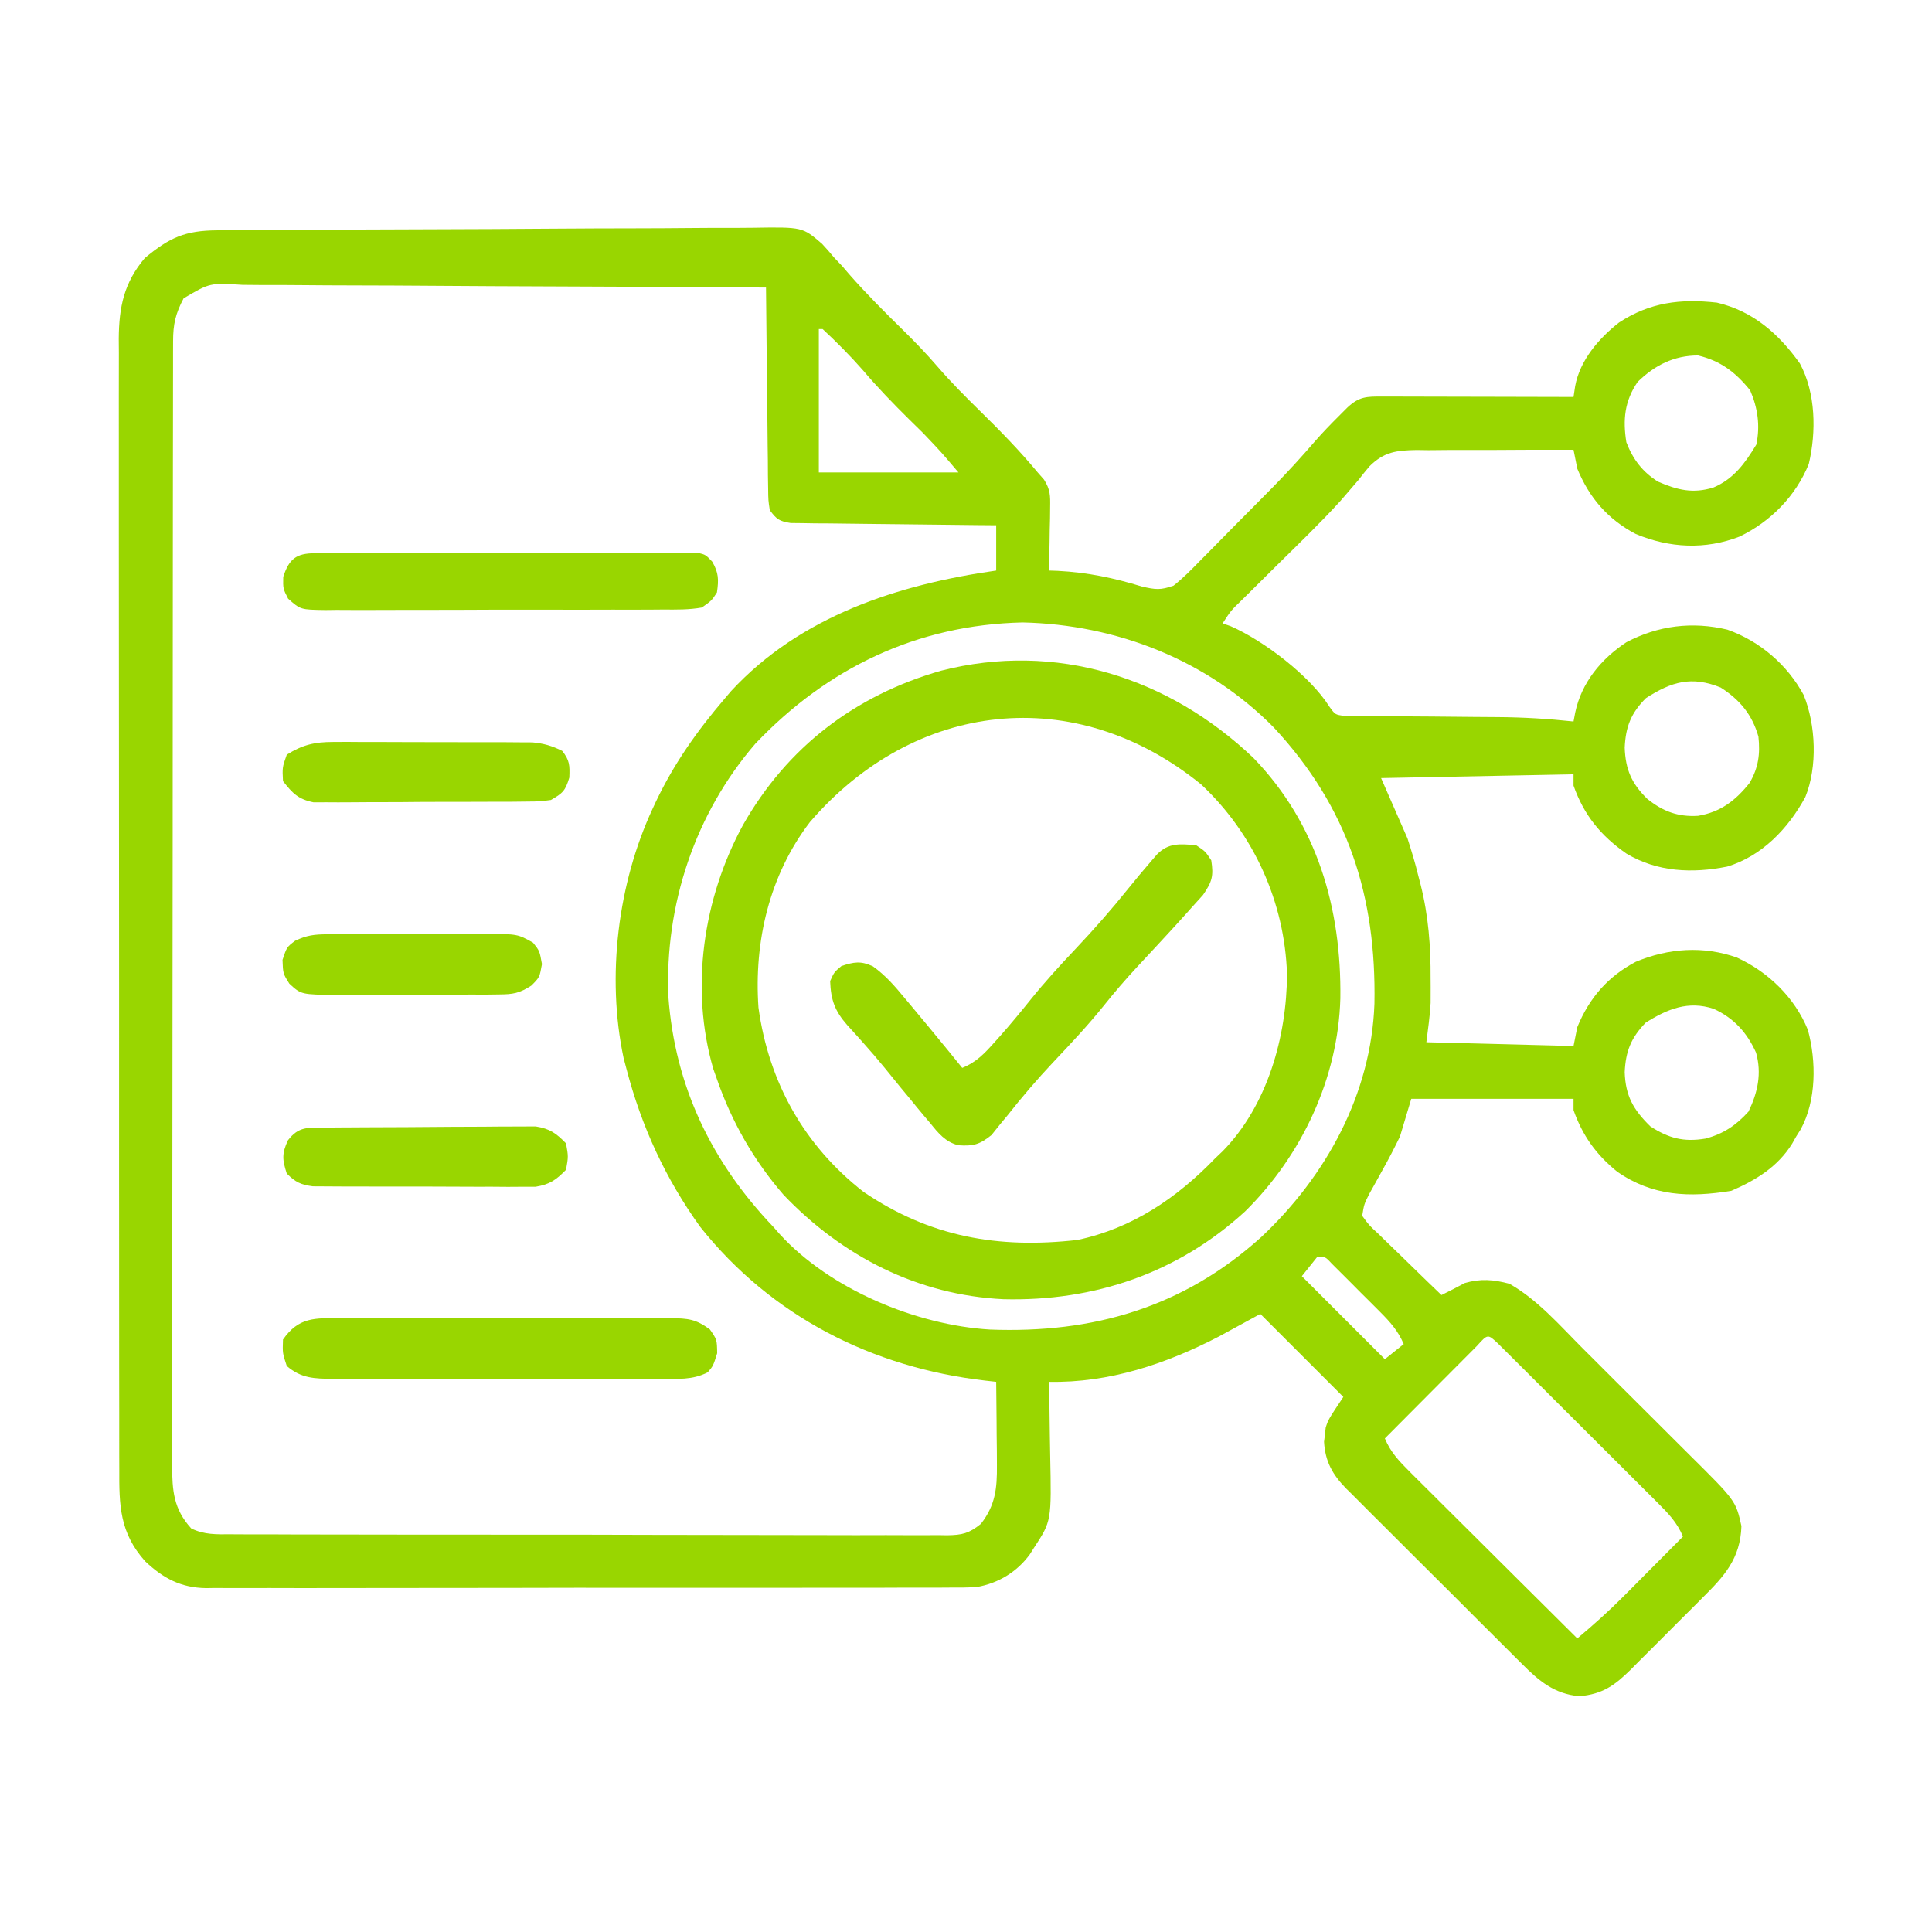 <?xml version="1.0" encoding="UTF-8"?> <svg xmlns="http://www.w3.org/2000/svg" width="140" height="140" viewBox="0 0 140 140" fill="none"><path d="M15.744 16.689C16.015 16.687 16.015 16.687 16.291 16.684C16.894 16.679 17.498 16.676 18.102 16.674C18.535 16.67 18.968 16.667 19.401 16.664C20.822 16.654 22.244 16.647 23.666 16.641C23.908 16.64 24.15 16.639 24.399 16.638C26.682 16.628 28.966 16.619 31.249 16.613C34.167 16.606 37.086 16.592 40.004 16.569C42.057 16.554 44.111 16.546 46.164 16.544C47.39 16.542 48.615 16.537 49.841 16.524C50.995 16.512 52.148 16.509 53.302 16.513C53.724 16.513 54.147 16.51 54.569 16.503C58.152 16.448 58.152 16.448 59.567 17.666C59.865 17.984 60.154 18.311 60.43 18.649C60.631 18.86 60.831 19.072 61.038 19.29C61.204 19.484 61.37 19.679 61.541 19.879C62.797 21.308 64.133 22.642 65.491 23.973C66.342 24.812 67.159 25.663 67.939 26.568C68.936 27.724 70.005 28.792 71.094 29.86C72.527 31.265 73.914 32.69 75.196 34.235C75.347 34.407 75.499 34.58 75.655 34.757C76.107 35.472 76.111 35.91 76.096 36.751C76.094 37.019 76.091 37.287 76.088 37.563C76.081 37.841 76.074 38.119 76.067 38.405C76.064 38.687 76.06 38.969 76.056 39.259C76.046 39.955 76.033 40.649 76.016 41.344C76.225 41.351 76.434 41.358 76.65 41.366C78.815 41.48 80.708 41.876 82.767 42.508C83.751 42.729 84.098 42.771 85.04 42.438C85.757 41.874 86.383 41.228 87.02 40.574C87.208 40.386 87.395 40.197 87.589 40.002C88.189 39.398 88.784 38.791 89.38 38.183C89.779 37.781 90.178 37.379 90.578 36.977C90.964 36.587 91.35 36.197 91.737 35.806C91.914 35.627 92.091 35.448 92.274 35.263C93.317 34.199 94.316 33.106 95.288 31.977C95.841 31.343 96.424 30.744 97.019 30.15C97.224 29.945 97.429 29.739 97.64 29.528C98.5 28.727 99.03 28.733 100.179 28.735C100.486 28.735 100.792 28.735 101.108 28.735C101.44 28.737 101.772 28.738 102.114 28.739C102.454 28.74 102.793 28.74 103.142 28.741C104.044 28.742 104.946 28.744 105.847 28.747C106.767 28.75 107.687 28.751 108.607 28.753C110.413 28.756 112.218 28.76 114.024 28.766C114.062 28.509 114.101 28.251 114.141 27.986C114.48 26.124 115.848 24.524 117.317 23.375C119.553 21.907 121.774 21.636 124.415 21.93C127.031 22.539 128.897 24.193 130.428 26.34C131.579 28.477 131.624 31.285 131.072 33.623C130.125 35.952 128.308 37.797 126.055 38.883C123.574 39.846 120.983 39.716 118.537 38.697C116.505 37.626 115.17 36.081 114.297 33.962C114.201 33.507 114.11 33.051 114.024 32.594C112.112 32.585 110.2 32.59 108.288 32.606C107.638 32.609 106.988 32.61 106.338 32.606C105.401 32.602 104.466 32.611 103.53 32.621C103.241 32.617 102.951 32.613 102.653 32.609C101.195 32.638 100.312 32.731 99.248 33.78C98.97 34.107 98.7 34.441 98.438 34.782C98.162 35.105 97.885 35.428 97.607 35.749C97.449 35.932 97.292 36.115 97.129 36.303C95.682 37.896 94.123 39.387 92.593 40.9C91.895 41.591 91.198 42.282 90.502 42.974C90.342 43.132 90.182 43.29 90.017 43.452C89.205 44.236 89.205 44.236 88.594 45.172C88.788 45.24 88.981 45.307 89.181 45.376C91.588 46.434 94.925 48.972 96.338 51.214C96.754 51.789 96.754 51.789 97.416 51.875C97.778 51.877 97.778 51.877 98.148 51.88C98.56 51.887 98.56 51.887 98.981 51.894C99.278 51.893 99.576 51.892 99.882 51.892C100.189 51.896 100.497 51.9 100.813 51.904C101.799 51.915 102.784 51.919 103.77 51.923C104.748 51.931 105.726 51.94 106.703 51.951C107.312 51.957 107.92 51.961 108.528 51.964C110.374 51.976 112.189 52.084 114.024 52.282C114.064 52.069 114.104 51.855 114.145 51.636C114.604 49.459 116.026 47.745 117.852 46.54C120.155 45.325 122.632 45.02 125.171 45.626C127.519 46.458 129.517 48.165 130.704 50.368C131.584 52.531 131.714 55.56 130.823 57.751C129.591 60.036 127.673 62.039 125.158 62.797C122.626 63.303 120.094 63.193 117.852 61.852C115.998 60.562 114.781 59.071 114.024 56.93C114.024 56.66 114.024 56.389 114.024 56.11C107.121 56.245 107.121 56.245 100.079 56.383C100.71 57.827 101.342 59.271 101.993 60.758C102.288 61.676 102.556 62.546 102.779 63.476C102.833 63.683 102.887 63.891 102.943 64.104C103.512 66.358 103.679 68.574 103.667 70.893C103.669 71.098 103.67 71.303 103.671 71.515C103.67 71.821 103.67 71.821 103.67 72.133C103.669 72.312 103.669 72.491 103.669 72.675C103.618 73.629 103.478 74.576 103.36 75.524C106.879 75.614 110.398 75.704 114.024 75.797C114.114 75.346 114.204 74.895 114.297 74.43C115.17 72.311 116.505 70.765 118.537 69.694C120.906 68.708 123.429 68.525 125.867 69.389C128.149 70.441 130.056 72.291 131.007 74.629C131.626 76.905 131.628 79.75 130.481 81.845C130.374 82.015 130.267 82.185 130.157 82.36C130.061 82.53 129.965 82.7 129.866 82.875C128.821 84.552 127.243 85.52 125.457 86.291C122.423 86.788 119.752 86.689 117.186 84.904C115.664 83.668 114.679 82.299 114.024 80.446C114.024 80.175 114.024 79.904 114.024 79.626C110.144 79.626 106.264 79.626 102.266 79.626C101.86 80.979 101.86 80.979 101.446 82.36C101.041 83.189 100.633 83.986 100.181 84.787C99.96 85.184 99.74 85.582 99.521 85.981C99.425 86.152 99.328 86.324 99.229 86.501C98.846 87.267 98.846 87.267 98.711 88.102C99.213 88.794 99.213 88.794 99.941 89.465C100.069 89.591 100.196 89.717 100.328 89.847C100.738 90.248 101.151 90.645 101.565 91.041C101.844 91.313 102.122 91.585 102.399 91.856C103.08 92.523 103.766 93.185 104.454 93.844C105.023 93.562 105.587 93.276 106.145 92.973C107.295 92.641 108.225 92.72 109.375 93.024C111.412 94.174 113.03 96.047 114.669 97.688C114.964 97.982 115.258 98.275 115.553 98.569C116.167 99.181 116.78 99.794 117.392 100.408C118.174 101.191 118.959 101.971 119.744 102.75C120.352 103.354 120.958 103.96 121.564 104.566C121.852 104.855 122.142 105.142 122.431 105.429C125.782 108.752 125.782 108.752 126.191 110.585C126.115 112.95 124.943 114.221 123.349 115.8C123.165 115.985 122.981 116.17 122.792 116.36C122.404 116.748 122.016 117.135 121.626 117.521C121.032 118.111 120.441 118.705 119.852 119.301C119.474 119.678 119.096 120.055 118.717 120.432C118.541 120.609 118.366 120.787 118.185 120.97C117.004 122.132 116.145 122.76 114.451 122.914C112.63 122.754 111.5 121.794 110.253 120.536C110.104 120.389 109.956 120.242 109.803 120.091C109.315 119.608 108.83 119.122 108.346 118.636C108.006 118.298 107.667 117.96 107.327 117.622C106.617 116.914 105.908 116.205 105.2 115.494C104.295 114.585 103.385 113.681 102.473 112.778C101.771 112.081 101.072 111.381 100.373 110.681C100.039 110.347 99.704 110.013 99.367 109.68C98.897 109.214 98.431 108.745 97.966 108.275C97.827 108.139 97.688 108.003 97.546 107.863C96.56 106.857 96.023 105.894 95.945 104.474C95.967 104.305 95.989 104.136 96.011 103.961C96.029 103.792 96.046 103.623 96.065 103.449C96.251 102.868 96.251 102.868 97.344 101.227C95.359 99.242 93.374 97.257 91.329 95.212C90.336 95.753 89.343 96.294 88.321 96.852C84.483 98.843 80.365 100.22 76.016 100.133C76.022 100.41 76.028 100.687 76.034 100.973C76.053 102.011 76.066 103.049 76.076 104.087C76.082 104.534 76.089 104.982 76.099 105.429C76.198 110.218 76.198 110.218 74.922 112.165C74.824 112.319 74.726 112.474 74.625 112.633C73.697 113.91 72.34 114.73 70.787 115C70.158 115.04 69.538 115.046 68.908 115.04C68.67 115.042 68.432 115.043 68.186 115.045C67.394 115.05 66.601 115.048 65.808 115.045C65.237 115.047 64.666 115.049 64.096 115.052C62.55 115.058 61.003 115.057 59.457 115.055C58.165 115.053 56.873 115.055 55.582 115.057C52.534 115.062 49.487 115.061 46.439 115.057C43.297 115.052 40.154 115.056 37.012 115.065C34.312 115.072 31.611 115.074 28.911 115.072C27.3 115.071 25.688 115.071 24.076 115.077C22.561 115.082 21.045 115.08 19.53 115.074C18.974 115.072 18.419 115.073 17.863 115.077C17.104 115.081 16.345 115.077 15.585 115.071C15.366 115.074 15.147 115.077 14.922 115.081C13.116 115.051 11.839 114.38 10.529 113.147C8.663 111.068 8.631 109.087 8.644 106.421C8.643 106.061 8.642 105.702 8.64 105.332C8.636 104.337 8.637 103.342 8.639 102.347C8.641 101.273 8.637 100.199 8.634 99.125C8.63 97.022 8.629 94.919 8.631 92.816C8.632 91.107 8.632 89.397 8.63 87.688C8.63 87.444 8.63 87.201 8.629 86.95C8.629 86.456 8.629 85.961 8.628 85.466C8.624 80.83 8.626 76.194 8.629 71.558C8.632 67.317 8.628 63.077 8.622 58.837C8.615 54.482 8.612 50.127 8.614 45.771C8.615 43.327 8.615 40.882 8.61 38.438C8.606 36.357 8.606 34.276 8.61 32.195C8.613 31.133 8.613 30.072 8.609 29.011C8.605 27.859 8.609 26.707 8.613 25.556C8.611 25.222 8.608 24.888 8.605 24.543C8.625 22.233 8.982 20.49 10.494 18.7C12.294 17.2 13.431 16.705 15.744 16.689ZM13.306 21.617C12.72 22.727 12.544 23.49 12.543 24.726C12.542 25.024 12.541 25.322 12.54 25.628C12.54 25.957 12.54 26.285 12.54 26.624C12.539 26.972 12.539 27.32 12.538 27.678C12.536 28.646 12.535 29.613 12.535 30.581C12.534 31.624 12.532 32.667 12.53 33.71C12.527 35.991 12.525 38.272 12.524 40.554C12.523 41.978 12.522 43.402 12.521 44.826C12.517 48.767 12.515 52.709 12.514 56.65C12.514 56.902 12.514 57.154 12.514 57.414C12.513 57.667 12.513 57.92 12.513 58.181C12.513 58.694 12.513 59.206 12.513 59.719C12.513 59.973 12.513 60.227 12.513 60.489C12.512 64.609 12.507 68.73 12.501 72.85C12.494 77.079 12.491 81.308 12.49 85.537C12.49 87.912 12.489 90.287 12.483 92.662C12.479 94.684 12.478 96.706 12.48 98.729C12.481 99.76 12.481 100.792 12.477 101.824C12.473 102.943 12.475 104.061 12.478 105.179C12.476 105.506 12.474 105.833 12.471 106.169C12.483 108.019 12.566 109.331 13.857 110.756C14.796 111.221 15.708 111.186 16.733 111.179C17.074 111.181 17.074 111.181 17.423 111.184C18.187 111.188 18.951 111.187 19.716 111.186C20.263 111.188 20.811 111.19 21.358 111.193C22.846 111.199 24.334 111.2 25.822 111.199C27.064 111.199 28.305 111.201 29.547 111.204C32.475 111.209 35.404 111.21 38.332 111.208C41.355 111.206 44.378 111.212 47.401 111.222C49.995 111.231 52.589 111.234 55.183 111.233C56.733 111.232 58.282 111.234 59.832 111.24C61.29 111.247 62.747 111.246 64.204 111.24C64.739 111.24 65.274 111.241 65.81 111.245C66.54 111.25 67.269 111.246 67.999 111.241C68.212 111.244 68.424 111.248 68.643 111.251C69.731 111.233 70.218 111.116 71.078 110.426C72.132 109.075 72.256 107.847 72.241 106.168C72.24 105.816 72.238 105.463 72.236 105.1C72.231 104.732 72.227 104.364 72.222 103.996C72.219 103.621 72.217 103.247 72.215 102.872C72.208 101.959 72.199 101.046 72.188 100.133C71.915 100.103 71.643 100.072 71.362 100.04C63.216 99.097 55.905 95.391 50.747 88.914C48.217 85.401 46.48 81.619 45.391 77.438C45.324 77.183 45.257 76.928 45.187 76.665C43.937 70.768 44.766 64.015 47.305 58.571C47.417 58.331 47.417 58.331 47.531 58.086C48.847 55.32 50.514 52.965 52.501 50.641C52.657 50.457 52.813 50.273 52.974 50.083C58.004 44.638 65.081 42.356 72.188 41.344C72.188 40.261 72.188 39.179 72.188 38.063C71.72 38.059 71.252 38.055 70.77 38.051C69.225 38.037 67.679 38.019 66.134 37.999C65.197 37.986 64.26 37.976 63.323 37.968C62.246 37.96 61.169 37.945 60.092 37.929C59.755 37.928 59.418 37.926 59.071 37.924C58.603 37.916 58.603 37.916 58.126 37.908C57.713 37.903 57.713 37.903 57.292 37.899C56.466 37.768 56.277 37.633 55.782 36.969C55.673 36.258 55.673 36.258 55.663 35.395C55.658 35.072 55.653 34.749 55.647 34.417C55.645 33.894 55.645 33.894 55.642 33.36C55.637 33.003 55.632 32.646 55.627 32.279C55.614 31.331 55.606 30.383 55.599 29.434C55.59 28.467 55.578 27.499 55.565 26.531C55.542 24.633 55.523 22.735 55.508 20.837C50.148 20.798 44.789 20.769 39.429 20.752C36.94 20.743 34.452 20.732 31.963 20.713C29.794 20.696 27.625 20.686 25.456 20.682C24.307 20.68 23.159 20.675 22.01 20.663C20.929 20.652 19.848 20.648 18.767 20.651C18.37 20.65 17.974 20.647 17.577 20.641C15.218 20.491 15.218 20.491 13.306 21.617ZM59.336 23.844C59.336 27.273 59.336 30.702 59.336 34.235C62.675 34.235 66.014 34.235 69.454 34.235C68.204 32.758 68.204 32.758 66.883 31.373C66.725 31.218 66.567 31.063 66.405 30.903C66.243 30.745 66.082 30.587 65.916 30.424C64.737 29.259 63.597 28.086 62.525 26.821C61.608 25.779 60.627 24.788 59.61 23.844C59.52 23.844 59.429 23.844 59.336 23.844ZM118.672 27.672C117.722 29.048 117.589 30.426 117.852 32.047C118.329 33.285 119.017 34.193 120.142 34.901C121.558 35.512 122.667 35.785 124.158 35.329C125.639 34.702 126.456 33.56 127.269 32.218C127.56 30.858 127.373 29.559 126.824 28.288C125.771 26.981 124.688 26.151 123.047 25.758C121.302 25.758 119.917 26.462 118.672 27.672ZM54.739 53.888C50.369 58.948 48.164 65.575 48.433 72.226C48.913 78.733 51.561 84.214 56.055 88.922C56.203 89.09 56.35 89.258 56.502 89.431C60.163 93.442 66.405 96.022 71.73 96.344C79.217 96.632 85.734 94.746 91.38 89.657C96.087 85.246 99.363 79.286 99.597 72.734C99.74 64.955 97.7 58.514 92.303 52.715C87.48 47.828 80.921 45.257 74.102 45.104C66.454 45.276 59.96 48.401 54.739 53.888ZM119.27 50.59C118.185 51.676 117.801 52.662 117.732 54.179C117.79 55.766 118.234 56.783 119.368 57.888C120.503 58.8 121.587 59.204 123.047 59.118C124.679 58.846 125.756 58.018 126.777 56.741C127.423 55.644 127.558 54.633 127.422 53.376C126.967 51.784 126.084 50.716 124.688 49.821C122.573 48.966 121.126 49.394 119.27 50.59ZM119.253 74.106C118.188 75.202 117.801 76.183 117.732 77.694C117.789 79.41 118.356 80.418 119.595 81.625C120.929 82.483 121.997 82.771 123.589 82.506C124.885 82.163 125.798 81.551 126.705 80.548C127.373 79.161 127.674 77.79 127.25 76.277C126.595 74.827 125.653 73.781 124.183 73.104C122.342 72.496 120.836 73.108 119.253 74.106ZM95.43 91.11C95.069 91.561 94.708 92.012 94.336 92.477C96.322 94.462 98.307 96.447 100.352 98.493C100.803 98.132 101.254 97.771 101.719 97.399C101.306 96.431 100.741 95.804 100.002 95.062C99.656 94.716 99.656 94.716 99.304 94.362C99.064 94.124 98.823 93.885 98.575 93.639C98.334 93.396 98.093 93.153 97.845 92.903C97.5 92.559 97.5 92.559 97.148 92.208C96.936 91.997 96.725 91.787 96.507 91.57C96.025 91.05 96.025 91.05 95.43 91.11ZM107.026 97.53C106.714 97.841 106.403 98.154 106.093 98.467C105.93 98.631 105.766 98.795 105.598 98.964C105.073 99.49 104.55 100.017 104.026 100.543C103.672 100.899 103.318 101.255 102.963 101.611C102.092 102.485 101.222 103.36 100.352 104.235C100.779 105.258 101.41 105.905 102.191 106.683C102.322 106.814 102.452 106.944 102.587 107.079C103.018 107.51 103.451 107.938 103.883 108.366C104.183 108.665 104.483 108.964 104.782 109.263C105.569 110.048 106.358 110.832 107.147 111.615C107.953 112.415 108.757 113.216 109.561 114.018C111.138 115.589 112.717 117.159 114.297 118.727C115.462 117.749 116.581 116.75 117.654 115.67C117.907 115.416 118.16 115.163 118.421 114.901C118.681 114.638 118.942 114.376 119.202 114.113C119.47 113.844 119.738 113.574 120.006 113.305C120.656 112.652 121.305 111.999 121.954 111.344C121.527 110.323 120.898 109.674 120.119 108.896C119.989 108.766 119.858 108.635 119.724 108.5C119.295 108.07 118.863 107.641 118.432 107.213C118.133 106.914 117.834 106.615 117.535 106.316C116.91 105.691 116.283 105.067 115.656 104.444C114.85 103.643 114.046 102.84 113.243 102.036C112.627 101.42 112.009 100.804 111.392 100.188C111.095 99.892 110.798 99.596 110.502 99.3C110.089 98.888 109.675 98.476 109.261 98.065C109.025 97.83 108.789 97.595 108.546 97.353C107.807 96.66 107.807 96.66 107.026 97.53Z" fill="#99D600"></path><path d="M90.833 54.927C95.466 59.727 97.213 65.841 97.127 72.352C96.963 78.13 94.339 83.722 90.235 87.773C85.35 92.257 79.295 94.31 72.718 94.146C66.513 93.851 61.044 91.042 56.79 86.594C54.635 84.11 53.029 81.308 51.953 78.203C51.866 77.957 51.779 77.711 51.688 77.458C49.982 71.594 50.961 65.084 53.832 59.797C57.038 54.138 61.959 50.391 68.189 48.603C76.507 46.471 84.69 49.078 90.833 54.927ZM58.687 59.575C55.741 63.434 54.63 68.232 54.961 73.008C55.699 78.398 58.259 83 62.577 86.369C67.392 89.637 72.322 90.502 78.073 89.852C82.036 89.016 85.284 86.81 88.047 83.945C88.229 83.772 88.41 83.599 88.597 83.421C91.844 80.115 93.245 75.103 93.262 70.587C93.091 65.367 90.864 60.431 87.047 56.848C77.867 49.397 66.255 50.779 58.687 59.575Z" fill="#99D600"></path><path d="M86.68 61.25C87.346 61.694 87.346 61.694 87.773 62.344C87.951 63.482 87.834 63.897 87.171 64.857C86.897 65.168 86.62 65.475 86.338 65.779C86.19 65.944 86.043 66.11 85.891 66.28C85.429 66.796 84.962 67.305 84.492 67.813C84.275 68.047 84.275 68.047 84.054 68.287C83.499 68.888 82.942 69.489 82.383 70.087C81.556 70.977 80.773 71.887 80.015 72.837C78.858 74.279 77.606 75.612 76.336 76.954C75.159 78.204 74.06 79.487 72.998 80.837C72.732 81.158 72.732 81.158 72.461 81.484C72.258 81.738 72.056 81.991 71.847 82.251C70.974 82.947 70.528 83.063 69.438 82.989C68.51 82.749 67.993 82.118 67.419 81.399C67.229 81.176 67.229 81.176 67.034 80.948C66.649 80.494 66.273 80.033 65.898 79.57C65.689 79.319 65.48 79.067 65.265 78.808C64.866 78.323 64.47 77.836 64.078 77.346C63.605 76.767 63.125 76.207 62.626 75.651C62.488 75.496 62.35 75.341 62.209 75.18C61.942 74.88 61.672 74.582 61.398 74.287C60.49 73.256 60.207 72.461 60.156 71.094C60.447 70.445 60.447 70.445 60.977 70C61.889 69.703 62.377 69.615 63.256 70.025C64.178 70.686 64.838 71.454 65.557 72.324C65.698 72.493 65.84 72.661 65.986 72.835C66.415 73.346 66.841 73.86 67.266 74.375C67.395 74.531 67.524 74.687 67.657 74.848C68.351 75.689 69.041 76.534 69.727 77.383C70.77 76.96 71.359 76.32 72.102 75.486C72.222 75.352 72.342 75.218 72.466 75.08C73.242 74.204 73.984 73.306 74.717 72.393C75.734 71.13 76.816 69.947 77.93 68.77C79.272 67.35 80.544 65.906 81.766 64.381C82.293 63.725 82.832 63.083 83.381 62.446C83.605 62.187 83.605 62.187 83.833 61.923C84.673 61.053 85.523 61.15 86.68 61.25Z" fill="#99D600"></path><path d="M24.643 95.526C24.922 95.524 25.2 95.521 25.486 95.519C26.404 95.513 27.322 95.517 28.24 95.522C28.879 95.521 29.517 95.519 30.156 95.517C31.494 95.516 32.831 95.518 34.169 95.525C35.884 95.533 37.599 95.528 39.313 95.52C40.632 95.515 41.95 95.517 43.268 95.52C43.901 95.521 44.533 95.52 45.165 95.517C46.049 95.513 46.932 95.519 47.816 95.526C48.208 95.522 48.208 95.522 48.608 95.518C49.852 95.538 50.415 95.577 51.441 96.336C51.953 97.07 51.953 97.07 51.969 98.061C51.679 98.984 51.679 98.984 51.283 99.445C50.181 100.013 49.095 99.919 47.872 99.911C47.459 99.913 47.459 99.913 47.038 99.915C46.127 99.919 45.217 99.916 44.306 99.914C43.673 99.914 43.04 99.915 42.408 99.916C41.081 99.917 39.755 99.915 38.428 99.912C36.728 99.907 35.027 99.91 33.327 99.915C32.02 99.918 30.713 99.916 29.406 99.914C28.779 99.914 28.152 99.915 27.525 99.916C26.649 99.918 25.773 99.915 24.896 99.911C24.507 99.913 24.507 99.913 24.11 99.916C22.795 99.903 21.821 99.888 20.781 98.984C20.473 98.061 20.473 98.061 20.507 97.07C21.645 95.44 22.814 95.507 24.643 95.526Z" fill="#99D600"></path><path d="M22.816 40.089C23.064 40.087 23.313 40.084 23.569 40.081C23.841 40.082 24.113 40.084 24.393 40.085C24.68 40.083 24.966 40.081 25.262 40.079C26.212 40.074 27.163 40.075 28.113 40.077C28.772 40.075 29.431 40.074 30.09 40.072C31.472 40.07 32.854 40.071 34.236 40.073C36.009 40.076 37.783 40.071 39.557 40.063C40.918 40.058 42.279 40.058 43.64 40.059C44.294 40.06 44.948 40.058 45.602 40.054C46.516 40.05 47.429 40.053 48.342 40.058C48.614 40.055 48.886 40.053 49.166 40.05C49.538 40.054 49.538 40.054 49.919 40.058C50.135 40.058 50.351 40.058 50.573 40.058C51.133 40.195 51.133 40.195 51.611 40.699C52.08 41.507 52.087 42.011 51.953 42.93C51.573 43.519 51.573 43.519 50.859 44.023C49.93 44.191 49.009 44.175 48.067 44.169C47.641 44.173 47.641 44.173 47.207 44.176C46.268 44.183 45.33 44.181 44.391 44.178C43.739 44.18 43.087 44.181 42.436 44.183C41.069 44.186 39.703 44.185 38.337 44.181C36.584 44.176 34.832 44.183 33.079 44.192C31.733 44.198 30.387 44.198 29.041 44.196C28.395 44.196 27.749 44.197 27.102 44.201C26.2 44.206 25.297 44.202 24.394 44.196C24.126 44.199 23.858 44.202 23.582 44.206C21.779 44.18 21.779 44.18 20.879 43.382C20.508 42.656 20.508 42.656 20.525 41.802C20.947 40.507 21.459 40.093 22.816 40.089Z" fill="#99D600"></path><path d="M24.142 53.765C24.477 53.764 24.812 53.762 25.157 53.76C25.515 53.763 25.873 53.765 26.242 53.768C26.617 53.768 26.991 53.768 27.366 53.767C28.148 53.767 28.931 53.77 29.713 53.775C30.714 53.782 31.715 53.782 32.716 53.78C33.489 53.779 34.261 53.781 35.033 53.783C35.581 53.785 36.129 53.785 36.677 53.784C37.011 53.787 37.345 53.789 37.689 53.792C37.982 53.793 38.276 53.795 38.578 53.796C39.406 53.87 39.999 54.045 40.742 54.414C41.283 55.103 41.291 55.464 41.255 56.345C40.969 57.303 40.776 57.48 39.922 57.969C39.114 58.077 39.114 58.077 38.162 58.084C37.627 58.09 37.627 58.09 37.081 58.097C36.692 58.097 36.304 58.097 35.915 58.097C35.515 58.099 35.115 58.101 34.716 58.103C33.878 58.107 33.041 58.107 32.204 58.106C31.132 58.104 30.061 58.112 28.989 58.124C28.164 58.131 27.338 58.131 26.513 58.13C26.118 58.131 25.723 58.133 25.328 58.138C24.775 58.145 24.222 58.141 23.669 58.137C23.355 58.138 23.041 58.138 22.717 58.139C21.609 57.915 21.195 57.481 20.507 56.602C20.456 55.61 20.456 55.61 20.781 54.688C21.923 53.969 22.805 53.765 24.142 53.765Z" fill="#99D600"></path><path d="M23.547 81.71C23.898 81.706 24.25 81.703 24.612 81.699C24.997 81.697 25.383 81.695 25.768 81.693C25.962 81.692 26.156 81.691 26.356 81.689C27.382 81.684 28.408 81.68 29.435 81.677C30.494 81.674 31.553 81.665 32.612 81.654C33.428 81.647 34.243 81.644 35.058 81.644C35.448 81.642 35.839 81.639 36.229 81.634C36.776 81.627 37.323 81.628 37.87 81.629C38.337 81.627 38.337 81.627 38.813 81.624C39.84 81.788 40.295 82.112 41.016 82.852C41.187 83.809 41.187 83.809 41.016 84.766C40.296 85.503 39.84 85.828 38.817 85.996C38.507 85.996 38.198 85.997 37.879 85.997C37.527 85.999 37.175 86.002 36.812 86.004C36.43 86.001 36.047 85.998 35.665 85.995C35.272 85.995 34.878 85.996 34.484 85.996C33.66 85.997 32.836 85.993 32.012 85.987C30.956 85.979 29.901 85.98 28.846 85.984C28.033 85.985 27.22 85.983 26.408 85.98C26.018 85.979 25.629 85.978 25.24 85.98C24.697 85.98 24.153 85.975 23.609 85.97C23.3 85.968 22.991 85.967 22.672 85.965C21.785 85.847 21.41 85.665 20.781 85.039C20.455 84.039 20.418 83.59 20.867 82.629C21.656 81.606 22.305 81.72 23.547 81.71Z" fill="#99D600"></path><path d="M23.712 67.702C24.019 67.698 24.327 67.695 24.644 67.691C24.973 67.692 25.303 67.693 25.642 67.694C26.154 67.692 26.154 67.692 26.675 67.689C27.579 67.687 28.483 67.689 29.387 67.692C29.94 67.693 30.493 67.689 31.046 67.685C32.111 67.677 33.174 67.675 34.239 67.677C34.568 67.674 34.898 67.671 35.237 67.668C37.507 67.686 37.507 67.686 38.625 68.308C39.101 68.906 39.101 68.906 39.272 69.863C39.101 70.82 39.101 70.82 38.506 71.418C37.627 71.982 37.177 72.053 36.144 72.06C35.675 72.066 35.675 72.066 35.196 72.073C34.692 72.071 34.692 72.071 34.179 72.069C33.832 72.071 33.485 72.072 33.128 72.074C32.395 72.076 31.662 72.076 30.93 72.072C29.992 72.067 29.056 72.073 28.119 72.083C27.222 72.09 26.326 72.088 25.429 72.086C24.925 72.091 24.925 72.091 24.412 72.097C21.825 72.069 21.825 72.069 20.97 71.282C20.507 70.547 20.507 70.547 20.473 69.556C20.78 68.633 20.78 68.633 21.385 68.172C22.232 67.773 22.781 67.707 23.712 67.702Z" fill="#99D600"></path></svg> 